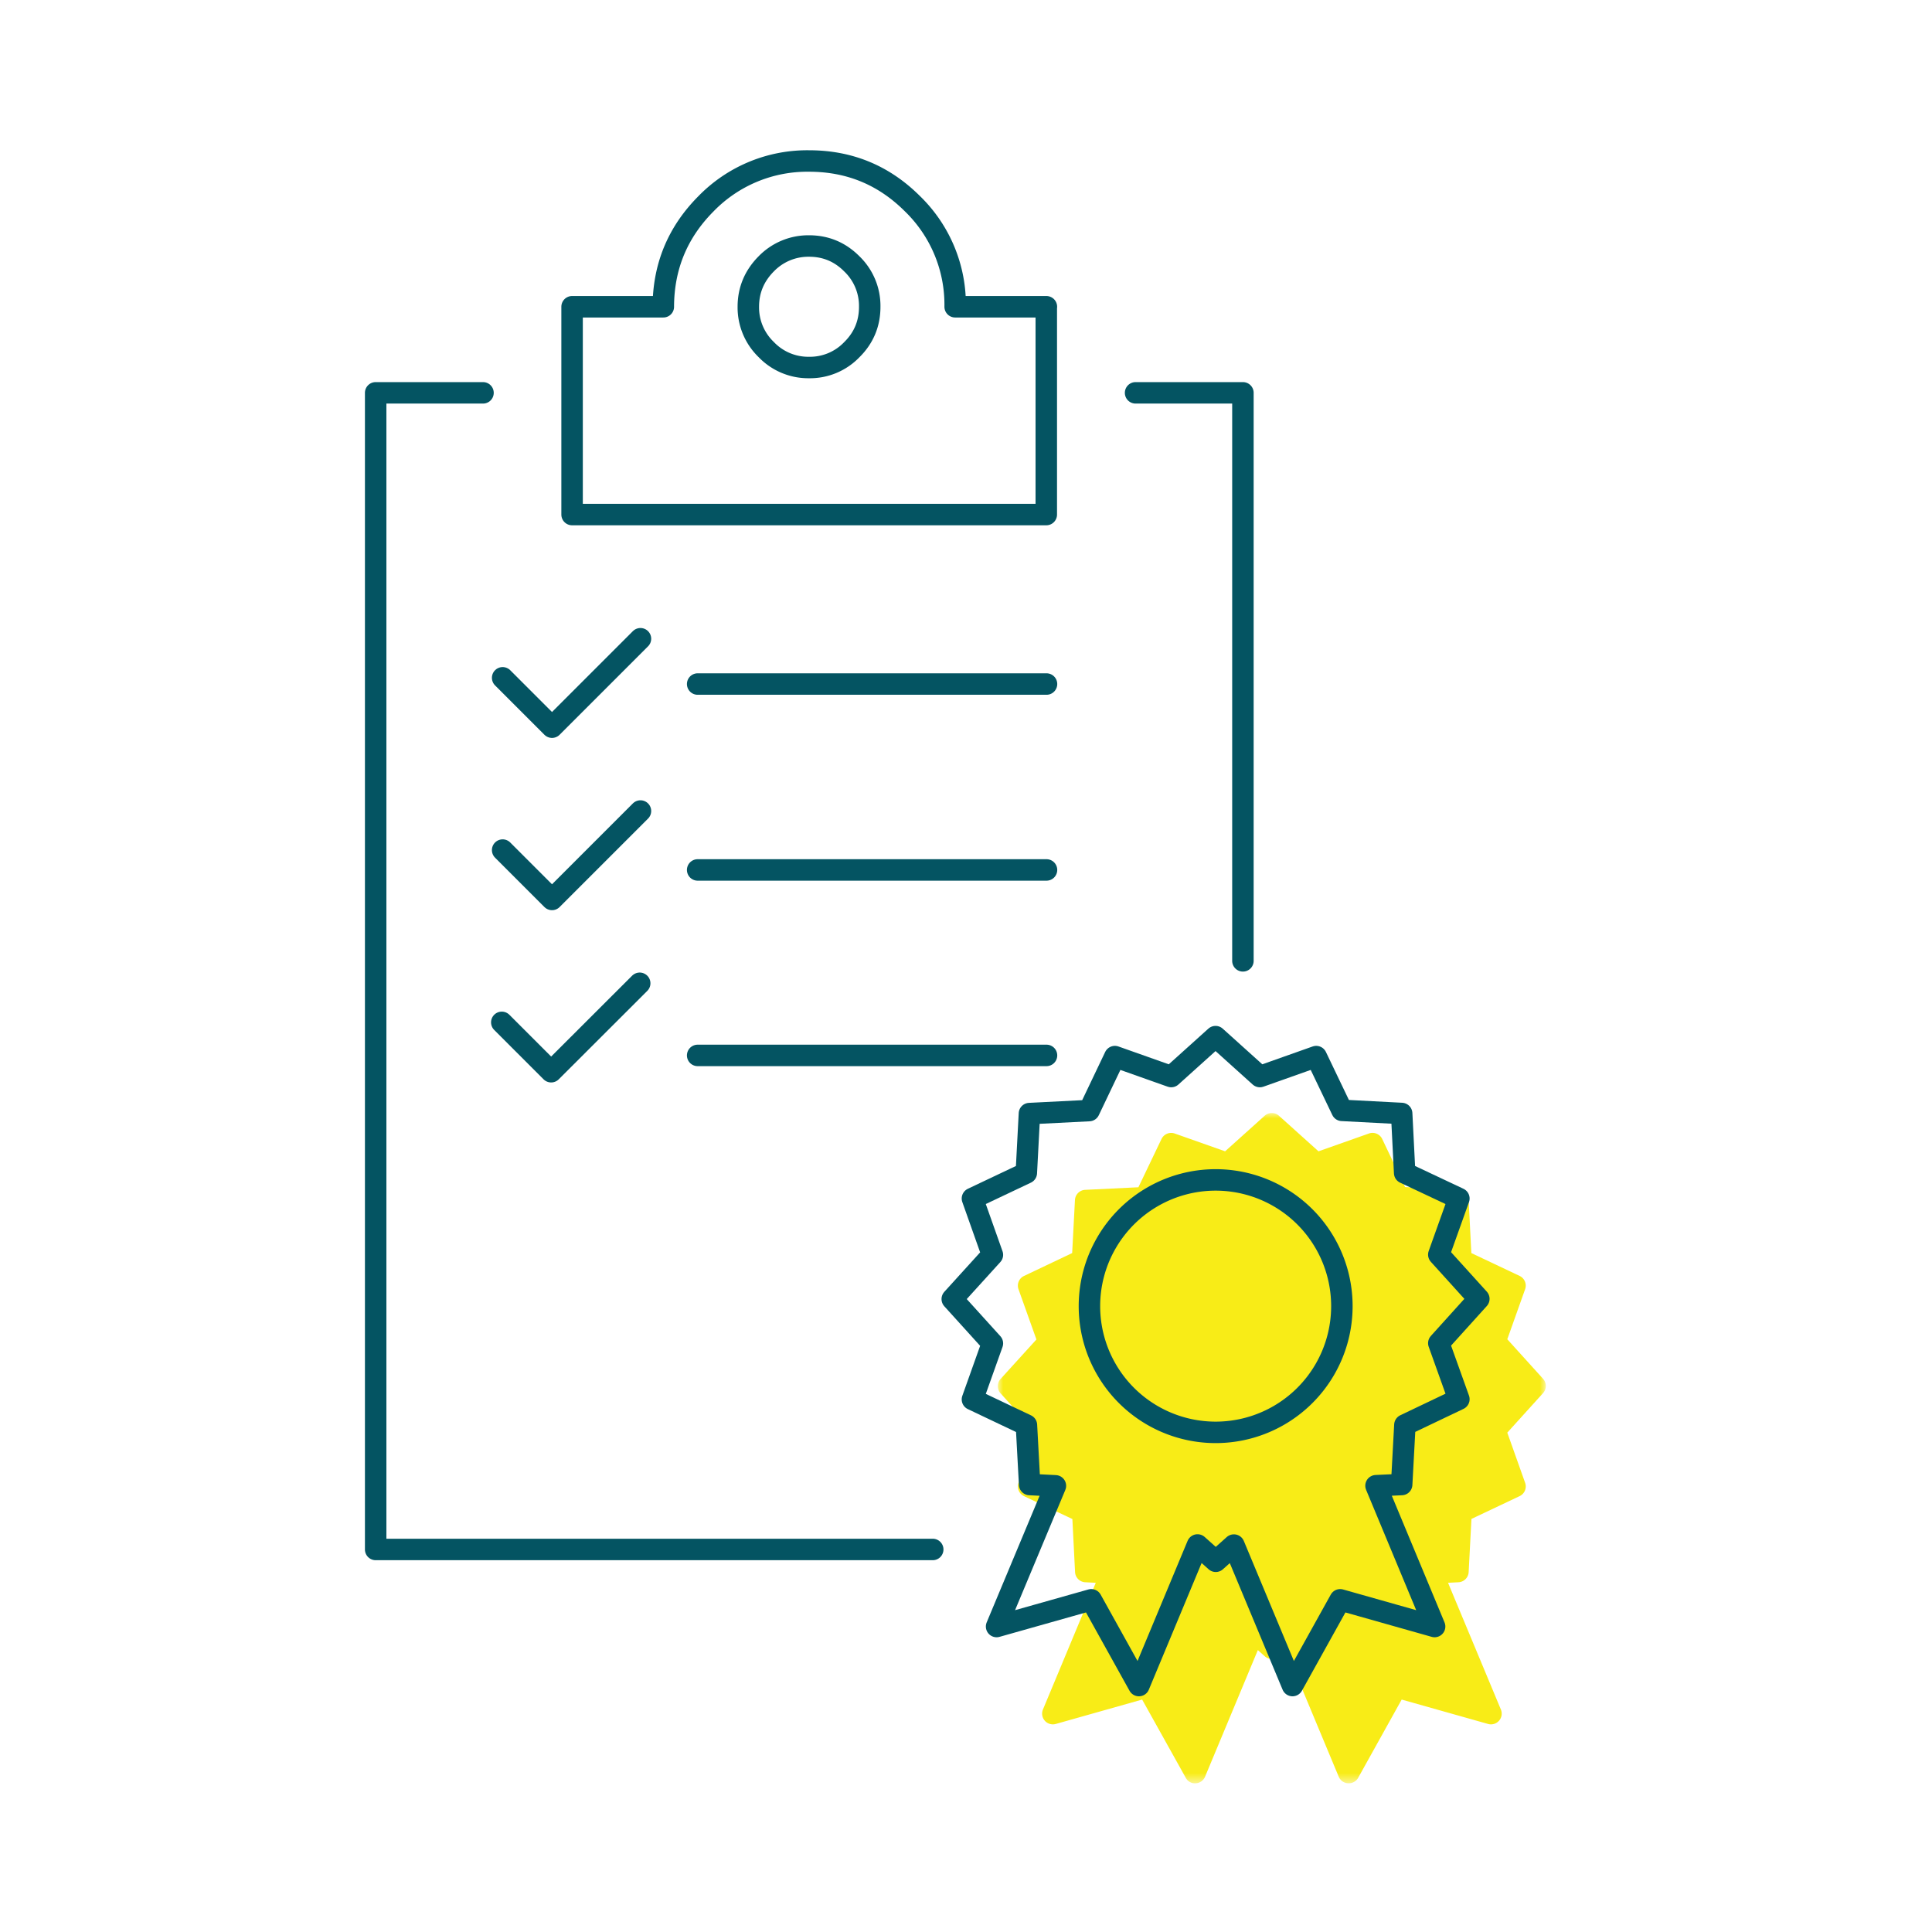 <?xml version="1.0" encoding="UTF-8"?> <svg xmlns="http://www.w3.org/2000/svg" xmlns:xlink="http://www.w3.org/1999/xlink" width="180" height="180"><defs><path id="a" d="M0 0h51.06v62.46H0z"></path></defs><g fill="none" fill-rule="evenodd"><path fill="#FFF" d="M0 0h180v180H0z"></path><g transform="translate(92.961 103.695)"><mask id="b" fill="#fff"><use xlink:href="#a"></use></mask><path fill="#F8EC17" d="M50.8 24.76l-3.33-3.68 1.66-4.66a1 1 0 0 0-.51-1.24l-4.5-2.13-.25-4.94a1 1 0 0 0-.95-.95l-4.97-.26-2.13-4.47a1 1 0 0 0-1.24-.52l-4.7 1.66L26.2.26a1 1 0 0 0-1.34 0l-3.68 3.31-4.7-1.66a1 1 0 0 0-1.23.52L13.1 6.92l-4.96.24a1 1 0 0 0-.95.95l-.26 4.94-4.48 2.13a1 1 0 0 0-.52 1.24L3.6 21.1.26 24.78a1 1 0 0 0 0 1.34l3.33 3.68-1.66 4.66a1 1 0 0 0 .52 1.24l4.5 2.13.25 4.95a1 1 0 0 0 .95.94l.98.05-4.92 11.8a1 1 0 0 0 1.2 1.35l8.04-2.27 4.07 7.3c.18.33.53.53.93.5a1 1 0 0 0 .86-.61l4.92-11.8.65.58a1 1 0 0 0 1.33 0l.64-.57 4.92 11.8a1 1 0 0 0 .92.6 1 1 0 0 0 .88-.5l4.06-7.3 8.04 2.27a1 1 0 0 0 1.2-1.35l-4.92-11.8.96-.05a1 1 0 0 0 .96-.94l.26-4.96 4.5-2.13a1 1 0 0 0 .5-1.24l-1.66-4.67 3.33-3.68a1 1 0 0 0 0-1.34" mask="url(#b)"></path></g><path stroke="#045462" stroke-linecap="round" stroke-linejoin="round" stroke-width="2" d="M45 36.6H35v107.76h51.9M97.48 28.58v19.36H53.3V28.58h8.5c.01-3.74 1.33-6.94 3.98-9.6a13.15 13.15 0 0 1 9.6-3.98c3.76 0 6.96 1.32 9.62 3.97a13.1 13.1 0 0 1 3.99 9.61h8.5zm-22.1-5.66c1.56 0 2.89.56 3.99 1.67a5.43 5.43 0 0 1 1.66 4c0 1.55-.55 2.88-1.66 3.98a5.4 5.4 0 0 1-4 1.67 5.42 5.42 0 0 1-3.98-1.67 5.45 5.45 0 0 1-1.67-3.99c0-1.55.56-2.88 1.67-4a5.47 5.47 0 0 1 3.99-1.66zm22.1 58.13H65h32.5zM65 63.73h32.5-32.5zm0 34.6h32.5-32.5z"></path><path stroke="#045462" stroke-linecap="round" stroke-linejoin="round" stroke-width="2" d="M46.83 63.15l4.6 4.6 8.24-8.24M46.83 79.2l4.6 4.6 8.24-8.24M46.75 95.25l4.6 4.6 8.25-8.24M95.91 103.75l-.29 5.53-5.02 2.38 1.86 5.25-3.74 4.12 3.74 4.13-1.86 5.22 5.03 2.39.3 5.54 2.4.12-5.48 13.11 8.82-2.49 4.44 7.99 5.46-13.1 1.7 1.52 1.69-1.51 5.46 13.09 4.44-7.99 8.8 2.49-5.46-13.12 2.39-.11.3-5.55 5.03-2.4-1.87-5.22 3.73-4.13-3.73-4.12 1.87-5.23-5.05-2.38-.28-5.54-5.56-.29-2.4-5.01-5.25 1.86-4.13-3.72-4.13 3.72-5.25-1.86-2.4 5.03z"></path><path stroke="#045462" stroke-linecap="round" stroke-linejoin="round" stroke-width="2" d="M113.26 133.45a11.76 11.76 0 1 0 0-23.52 11.76 11.76 0 0 0 0 23.52zM115.8 89.52V36.6h-10"></path></g></svg> 